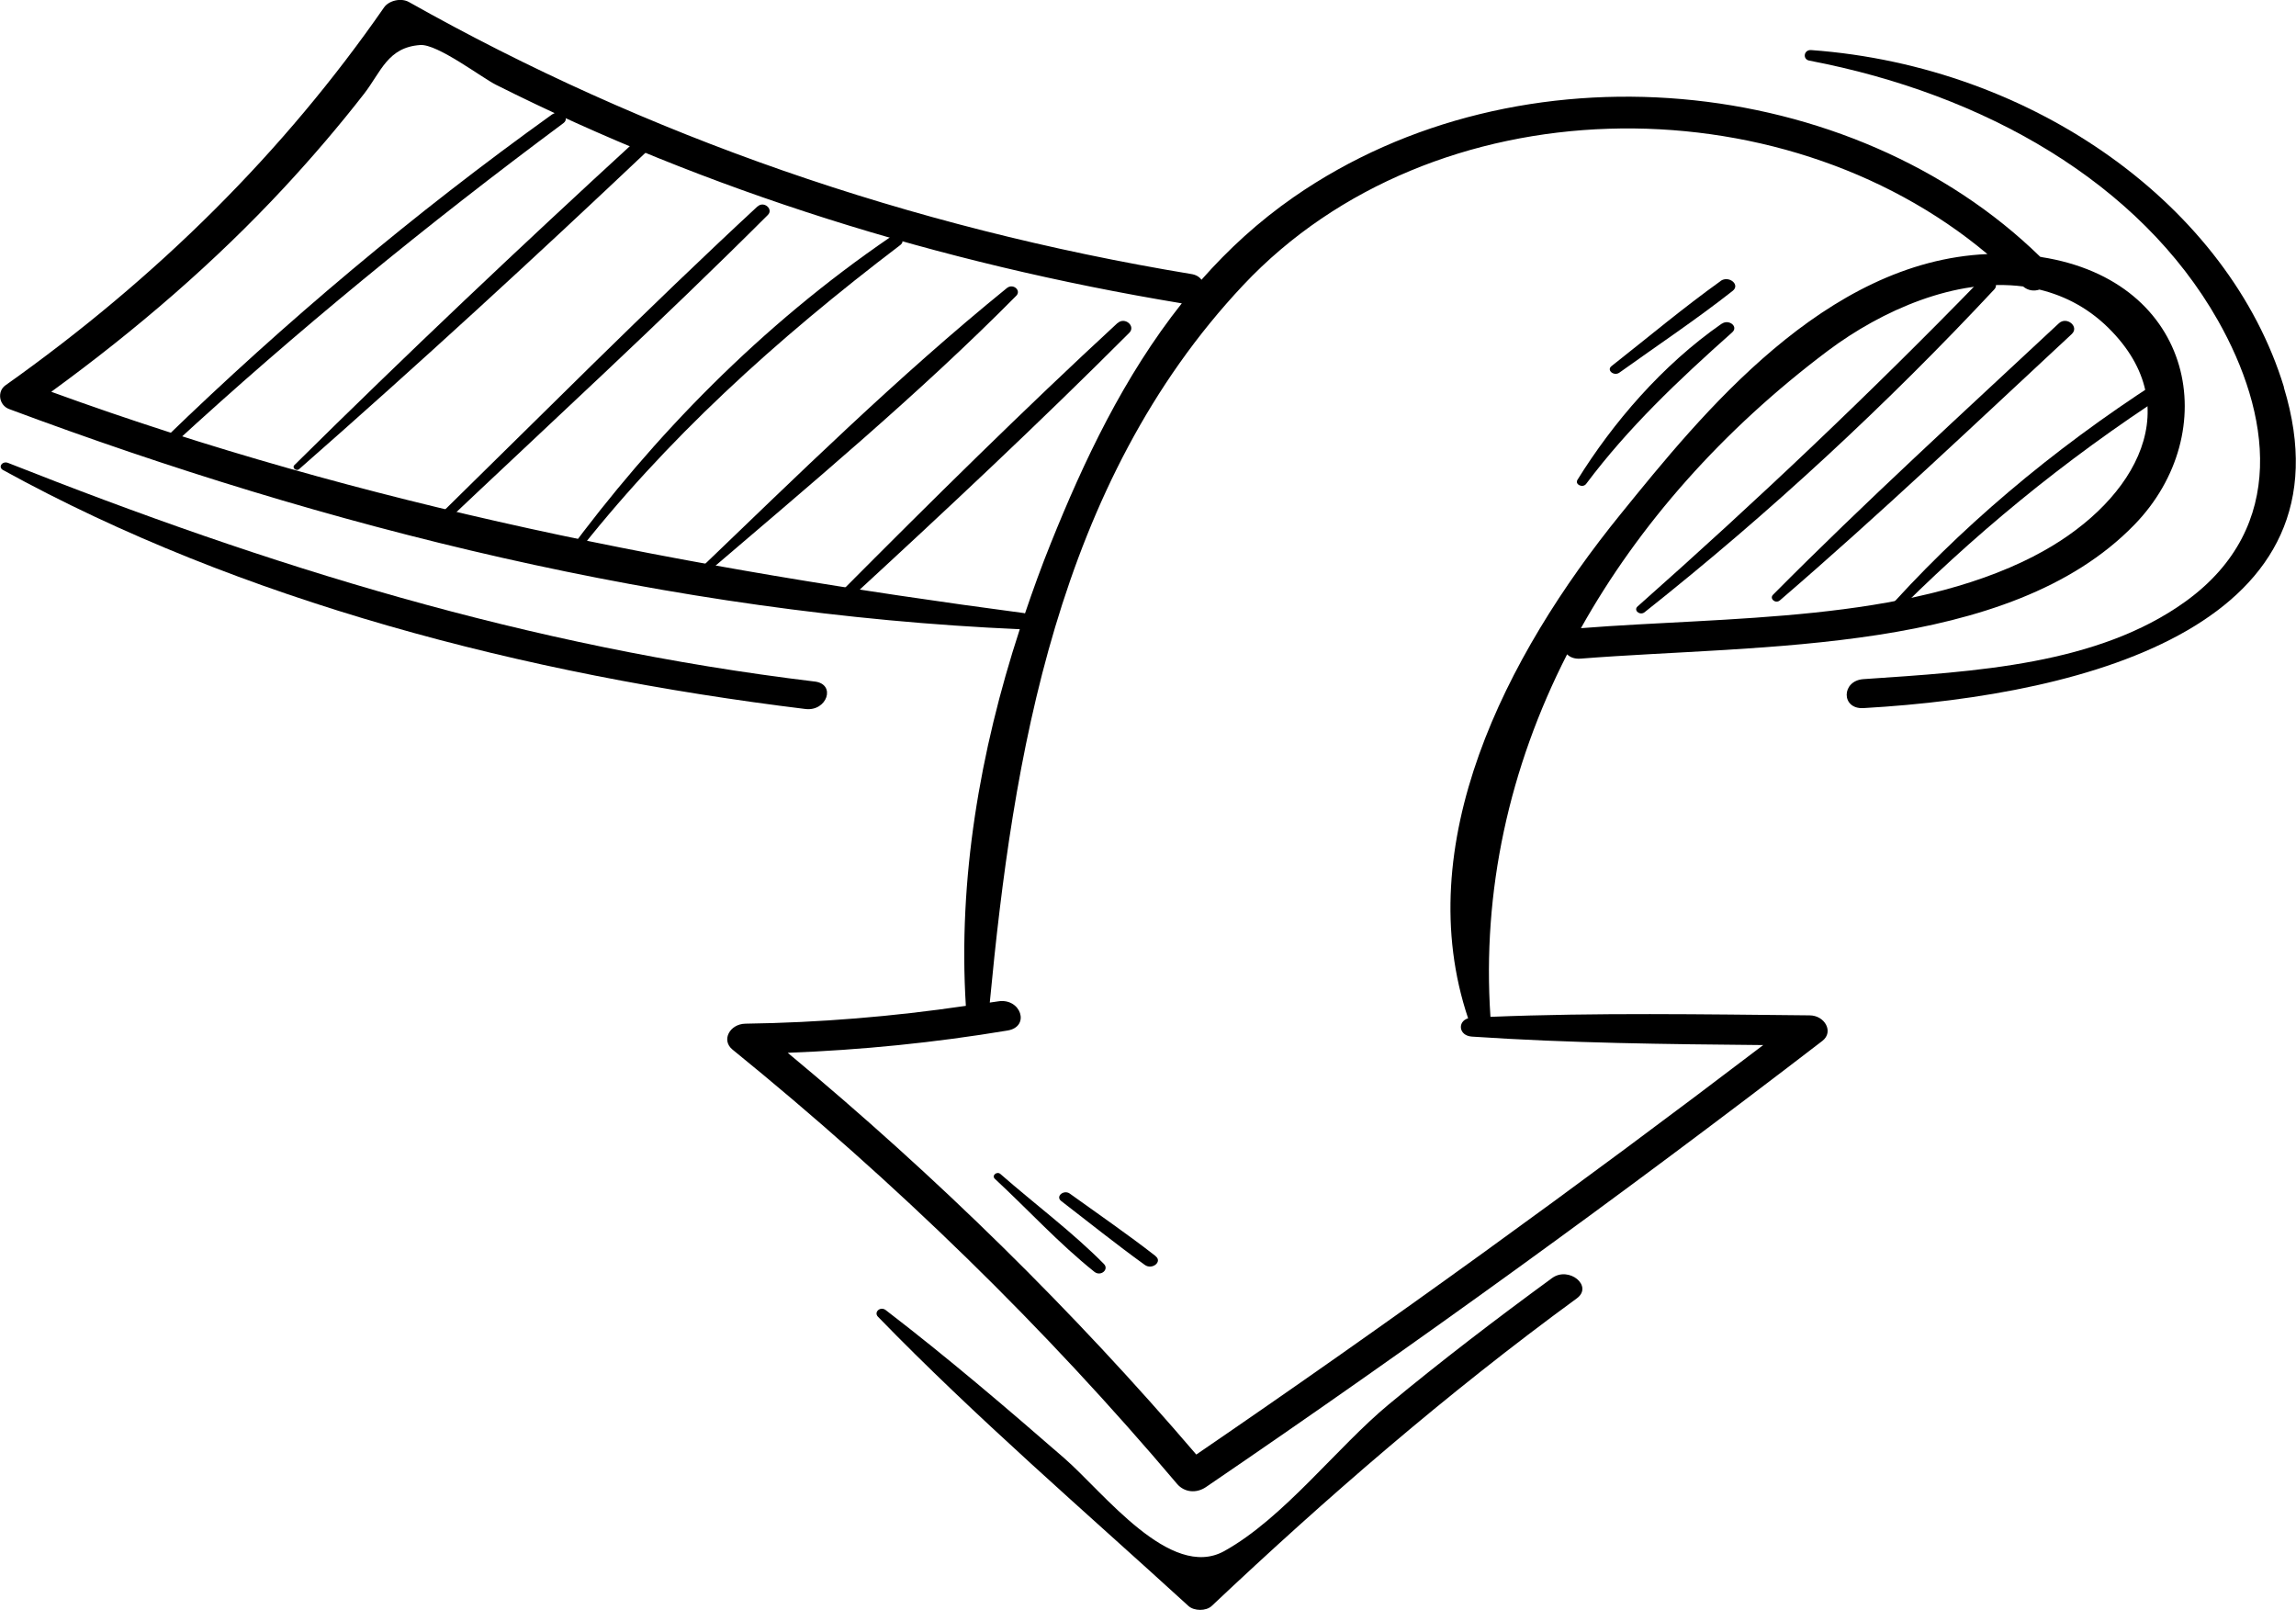 <?xml version="1.0" encoding="UTF-8"?><svg id="uuid-f853da6d-6689-47dc-ac78-d0fd5eebb117" xmlns="http://www.w3.org/2000/svg" viewBox="0 0 154.54 108.36"><g id="uuid-a6c08db2-195a-4e4f-b9f5-959558ee51f2"><path d="M137.38,17.29s-.03,0-.05,0c-12.63-12.34-34.97-14.64-50.26-4.02-2.36,1.64-4.4,3.52-6.2,5.56-.14-.19-.36-.34-.71-.39C61.2,15.3,43.5,9.14,27.53.14c-.55-.31-1.37-.09-1.68.36C19.13,10.19,10.6,18.68.36,25.94c-.56.4-.44,1.33.25,1.59,21.38,7.98,44.5,13.79,68.03,14.82-2.69,8.24-4.16,16.86-3.63,25.35-4.91.72-9.83,1.13-14.84,1.2-1.05.02-1.64,1.11-.87,1.74,11.06,8.98,21.04,18.72,29.93,29.24.49.57,1.29.65,1.94.21,14.19-9.67,28.02-19.68,41.49-30.03.79-.61.16-1.72-.86-1.72-7.17-.07-14.32-.19-21.48.1-.57-8.46,1.26-16.76,5.16-24.4.2.2.5.32.91.29,12.12-.96,28.82-.29,37.28-9.02,5.99-6.17,4.1-16.39-6.28-18.01ZM68.96,41.27c-22.65-3-44.47-7.24-65.51-14.9,5.74-4.18,11.02-8.73,15.69-13.76,1.89-2.04,3.68-4.13,5.36-6.29,1.15-1.48,1.59-3.14,3.79-3.29,1.15-.08,4.13,2.19,5.08,2.67,14.22,7.14,29.84,12.01,46.13,14.71.02,0,.03,0,.05,0-3.92,4.94-6.61,10.65-8.82,16.15-.63,1.56-1.2,3.14-1.74,4.73-.01,0-.02,0-.03-.01ZM98.81,68.54c-.72.22-.63,1.17.26,1.23,6.53.44,13.06.51,19.61.57-12.43,9.46-25.14,18.66-38.16,27.56-8.25-9.65-17.42-18.67-27.5-27.04,4.98-.19,9.87-.68,14.8-1.5,1.55-.26.89-2.22-.65-1.96-.18.03-.37.05-.55.08,1.56-16.39,4.49-34.92,17.06-48.29,12.75-13.55,36.11-13.82,50.09-2.09-10.93.47-19.23,10.77-24.67,17.48-7.82,9.63-14.21,22.26-10.28,33.97ZM136.93,37.42c-8.68,4.47-20.64,4.08-30.52,4.86,3.9-6.97,9.53-13.34,16.62-18.67,3.64-2.73,8.63-4.92,13.14-4.33.34.29.75.33,1.1.21,1.77.43,3.45,1.31,4.9,2.84,5.2,5.45,1.19,11.78-5.25,15.09Z"/><path d="M37.19,7.68c-9.33,6.69-18.03,14.02-26.05,21.79-.31.3.2.73.53.44,8.29-7.62,17.03-14.77,26.25-21.62.49-.37-.23-.96-.73-.6Z"/><path d="M42.86,9.41c-7.83,7.18-15.54,14.47-23.04,21.89-.19.18.12.45.32.27,8.01-7.03,15.84-14.22,23.52-21.49.48-.45-.31-1.11-.8-.66Z"/><path d="M50.99,13.89c-7.49,6.94-14.64,14.15-21.9,21.26-.28.27.19.67.48.4,7.4-7,14.94-13.92,22.11-21.08.4-.39-.27-.97-.69-.57Z"/><path d="M59.94,15.95c-8.73,5.96-15.96,13.41-21.83,21.38-.19.25.28.48.48.23,6.18-7.95,13.62-14.69,22.01-21.07.44-.34-.2-.84-.65-.54Z"/><path d="M67.77,19.39c-7.37,5.98-14.16,12.67-20.91,19.14-.23.22.14.54.39.32,7.18-6.14,14.61-12.33,21.15-18.94.36-.36-.21-.86-.63-.52Z"/><path d="M75.22,21.74c-6.37,5.88-12.52,11.97-18.59,18.07-.33.33.22.8.58.48,6.38-5.87,12.73-11.81,18.8-17.89.45-.45-.3-1.1-.79-.65Z"/><path d="M133.29,18.86c-7.37,7.58-15.04,14.85-23.07,21.96-.29.26.16.63.47.39,8.48-6.72,16.37-14.05,23.55-21.74.42-.45-.52-1.05-.95-.61Z"/><path d="M138.58,21.76c-6.47,6.04-13.05,12.03-19.24,18.27-.26.26.16.63.46.38,6.75-5.81,13.17-11.91,19.65-17.93.52-.49-.34-1.21-.87-.72Z"/><path d="M145.17,25.73c-7.02,4.53-13.37,9.87-18.61,15.83-.2.22.25.51.46.3,5.68-5.76,11.88-10.88,18.96-15.46.58-.38-.24-1.05-.81-.67Z"/><path d="M54.82,45.87c-19.3-2.33-36.76-7.78-54.27-14.71-.39-.16-.71.28-.34.48,16.01,8.81,35.11,13.77,54,16.08,1.46.18,2.09-1.68.62-1.85Z"/><path d="M153.73,26.06c-3.7-12.12-16.76-21.6-31.83-22.69-.49-.03-.59.62-.12.71,11.81,2.25,22.25,8.23,27.5,17.48,3.53,6.23,4.74,13.89-2.13,18.89-5.94,4.31-14.23,4.75-21.72,5.26-1.5.1-1.52,2.04,0,1.95,15.45-.88,33.11-5.8,28.29-21.59Z"/><path d="M104.47,86.02c-3.76,2.75-7.44,5.56-10.99,8.5-3.49,2.89-7.08,7.66-11.08,9.88-3.62,2-8.13-3.96-10.76-6.25-3.92-3.41-7.85-6.77-12.02-9.97-.36-.28-.82.13-.53.44,6.57,6.77,13.86,13.04,20.9,19.47.38.35,1.19.36,1.57,0,7.74-7.3,15.76-14.26,24.57-20.7,1.13-.83-.53-2.19-1.66-1.37Z"/><path d="M74.3,85.07c-2.11-2.14-4.67-4.04-6.96-6.05-.24-.21-.61.1-.38.32,2.23,2.07,4.3,4.34,6.7,6.26.43.34,1.01-.16.64-.53Z"/><path d="M77.78,84.54c-1.86-1.45-3.84-2.81-5.77-4.2-.4-.29-.98.18-.59.49,1.87,1.44,3.71,2.92,5.64,4.31.49.35,1.2-.22.72-.59Z"/><path d="M115.88,21.79c-4,2.78-7.33,6.68-9.7,10.5-.2.32.35.58.58.28,2.84-3.79,6.18-6.95,9.83-10.2.44-.39-.22-.91-.7-.58Z"/><path d="M115.82,18.91c-2.54,1.82-4.91,3.81-7.35,5.73-.36.28.17.7.53.44,2.54-1.82,5.18-3.58,7.62-5.5.54-.42-.26-1.06-.81-.67Z"/></g></svg>